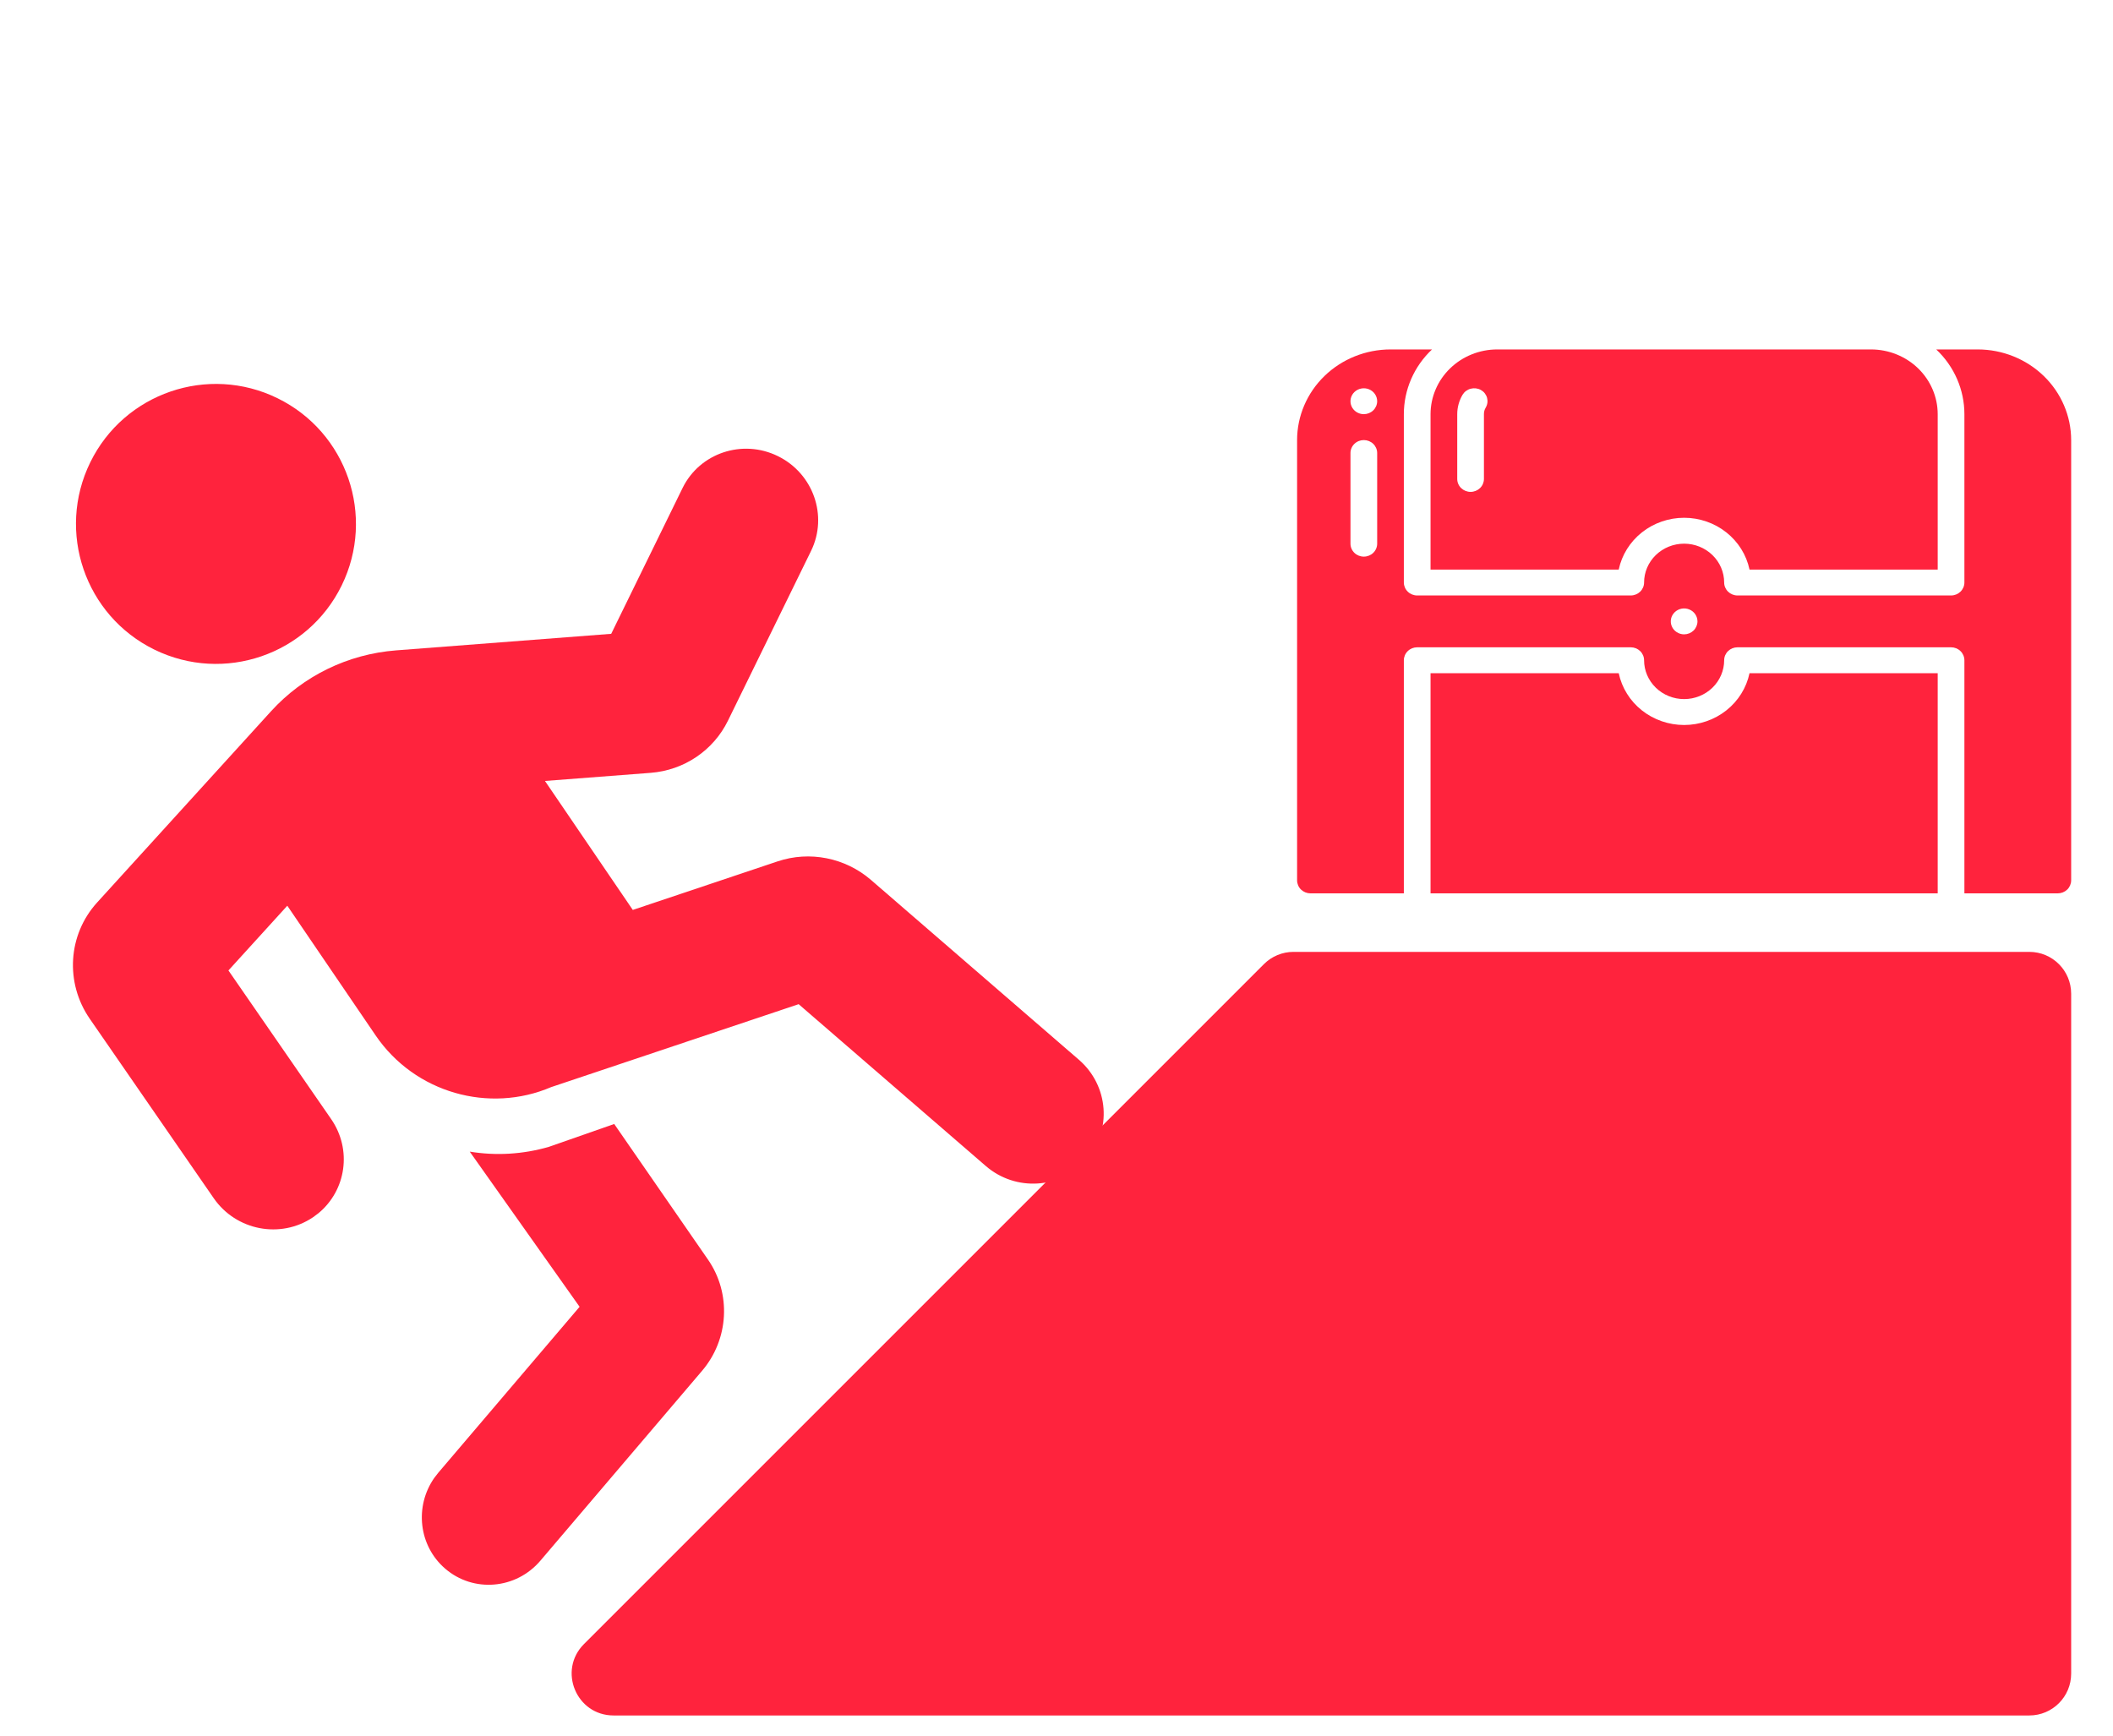 <svg xmlns="http://www.w3.org/2000/svg" width="101" height="83" viewBox="0 0 101 83" fill="none"><path d="M94.534 16.703H92.55C92.977 17.105 93.316 17.586 93.547 18.118C93.778 18.649 93.897 19.221 93.897 19.798V27.845C93.896 28.009 93.829 28.166 93.709 28.282C93.59 28.398 93.428 28.464 93.259 28.464H83.052C82.883 28.464 82.721 28.398 82.601 28.282C82.482 28.166 82.414 28.009 82.414 27.845C82.414 27.353 82.212 26.88 81.853 26.532C81.494 26.184 81.008 25.988 80.5 25.988C79.992 25.988 79.506 26.184 79.147 26.532C78.788 26.88 78.586 27.353 78.586 27.845C78.586 28.009 78.518 28.166 78.399 28.282C78.279 28.398 78.117 28.464 77.948 28.464H67.741C67.572 28.464 67.41 28.398 67.291 28.282C67.171 28.166 67.104 28.009 67.103 27.845V19.798C67.103 19.221 67.222 18.649 67.453 18.118C67.684 17.586 68.023 17.105 68.45 16.703H66.466C65.282 16.704 64.147 17.161 63.309 17.973C62.472 18.785 62.001 19.887 62 21.036V42.083C62.001 42.247 62.068 42.405 62.187 42.521C62.307 42.637 62.469 42.702 62.638 42.703H67.103V31.56C67.104 31.396 67.171 31.238 67.291 31.122C67.41 31.006 67.572 30.941 67.741 30.941H77.948C78.117 30.941 78.279 31.006 78.399 31.122C78.518 31.238 78.586 31.396 78.586 31.56C78.586 32.052 78.788 32.525 79.147 32.873C79.506 33.221 79.992 33.417 80.5 33.417C81.008 33.417 81.494 33.221 81.853 32.873C82.212 32.525 82.414 32.052 82.414 31.56C82.414 31.396 82.482 31.238 82.601 31.122C82.721 31.006 82.883 30.941 83.052 30.941H93.259C93.428 30.941 93.59 31.006 93.709 31.122C93.829 31.238 93.896 31.396 93.897 31.56V42.703H98.362C98.531 42.702 98.693 42.637 98.813 42.521C98.932 42.405 98.999 42.247 99 42.083V21.036C98.999 19.887 98.528 18.785 97.691 17.973C96.853 17.161 95.718 16.704 94.534 16.703ZM65.828 25.988C65.828 26.152 65.76 26.31 65.641 26.426C65.521 26.542 65.359 26.607 65.19 26.607C65.02 26.607 64.858 26.542 64.739 26.426C64.619 26.31 64.552 26.152 64.552 25.988V21.655C64.552 21.491 64.619 21.333 64.739 21.217C64.858 21.101 65.02 21.036 65.19 21.036C65.359 21.036 65.521 21.101 65.641 21.217C65.76 21.333 65.828 21.491 65.828 21.655V25.988ZM65.19 19.798C65.064 19.798 64.94 19.761 64.835 19.693C64.73 19.625 64.649 19.529 64.6 19.416C64.552 19.302 64.539 19.178 64.564 19.058C64.589 18.938 64.649 18.828 64.739 18.741C64.828 18.654 64.942 18.595 65.065 18.572C65.189 18.548 65.317 18.56 65.434 18.607C65.55 18.654 65.65 18.733 65.72 18.835C65.79 18.936 65.828 19.056 65.828 19.179C65.827 19.343 65.76 19.5 65.64 19.616C65.521 19.732 65.359 19.797 65.19 19.798ZM80.5 30.322C80.374 30.322 80.251 30.285 80.146 30.217C80.041 30.149 79.959 30.052 79.911 29.939C79.862 29.826 79.85 29.702 79.874 29.582C79.899 29.462 79.96 29.351 80.049 29.265C80.138 29.178 80.252 29.119 80.376 29.095C80.499 29.071 80.628 29.084 80.744 29.131C80.861 29.177 80.96 29.257 81.03 29.358C81.1 29.46 81.138 29.58 81.138 29.703C81.137 29.866 81.07 30.024 80.951 30.14C80.831 30.256 80.669 30.321 80.5 30.322Z" fill="#FF233D"></path><path d="M83.626 32.179C83.479 32.878 83.087 33.506 82.518 33.957C81.948 34.408 81.235 34.655 80.5 34.655C79.765 34.655 79.052 34.408 78.482 33.957C77.913 33.506 77.521 32.878 77.374 32.179H68.379V42.703H92.621V32.179H83.626Z" fill="#FF233D"></path><path d="M89.431 16.703H71.569C70.723 16.703 69.912 17.029 69.314 17.609C68.716 18.19 68.38 18.977 68.379 19.798V27.226H77.374C77.521 26.527 77.913 25.899 78.483 25.448C79.052 24.997 79.765 24.75 80.5 24.75C81.235 24.75 81.948 24.997 82.517 25.448C83.087 25.899 83.479 26.527 83.626 27.226H92.621V19.798C92.62 18.977 92.284 18.19 91.686 17.609C91.088 17.029 90.277 16.703 89.431 16.703ZM71.014 19.488C70.958 19.582 70.929 19.689 70.931 19.798V22.893C70.931 23.057 70.864 23.215 70.744 23.331C70.624 23.447 70.462 23.512 70.293 23.512C70.124 23.512 69.962 23.447 69.842 23.331C69.722 23.215 69.655 23.057 69.655 22.893V19.798C69.655 19.472 69.743 19.152 69.91 18.869C69.996 18.727 70.135 18.623 70.299 18.581C70.463 18.538 70.637 18.559 70.784 18.64C70.857 18.681 70.921 18.735 70.972 18.8C71.022 18.865 71.06 18.939 71.081 19.018C71.102 19.097 71.107 19.179 71.096 19.259C71.084 19.34 71.056 19.418 71.014 19.488Z" fill="#FF233D"></path><path d="M13.264 19.035C16.583 20.659 17.956 24.666 16.332 27.985C14.708 31.303 10.7 32.677 7.382 31.053C4.063 29.428 2.69 25.421 4.314 22.102C5.938 18.784 9.945 17.41 13.264 19.035Z" fill="#FF233D"></path><path d="M13.733 43.294L17.953 49.491C19.834 52.253 23.39 53.229 26.344 51.965L38.175 48L47.12 55.735C48.547 56.969 50.7 56.833 51.93 55.431C53.159 54.029 52.999 51.892 51.572 50.658L41.634 42.063C40.404 40.999 38.702 40.66 37.169 41.174L30.247 43.495L26.049 37.33L31.101 36.942C32.696 36.819 34.099 35.873 34.795 34.45L38.768 26.334C39.587 24.661 38.876 22.632 37.18 21.802C35.484 20.971 33.445 21.655 32.626 23.328L29.215 30.297L18.936 31.088C16.633 31.265 14.494 32.306 12.954 34L4.643 43.139C3.244 44.677 3.099 46.975 4.292 48.7L10.216 57.275C11.286 58.823 13.41 59.232 14.96 58.187L15.222 57.992C16.55 56.897 16.836 54.95 15.829 53.493L10.919 46.388L13.733 43.294Z" fill="#FF233D"></path><path d="M29.359 53.727L26.235 54.82C24.979 55.184 23.688 55.251 22.453 55.048L27.704 62.465L20.952 70.395L20.759 70.643C19.806 72.004 20.01 73.887 21.277 74.98C22.624 76.143 24.662 75.974 25.829 74.603L33.558 65.526C34.844 64.016 34.962 61.83 33.845 60.214L29.359 53.727Z" fill="#FF233D"></path><path d="M60.414 46.086C60.789 45.711 61.298 45.5 61.828 45.5H97C98.105 45.5 99 46.395 99 47.5V80C99 81.105 98.105 82 97 82H29.328C27.547 82 26.654 79.846 27.914 78.586L60.414 46.086Z" fill="#FF233D"></path></svg>